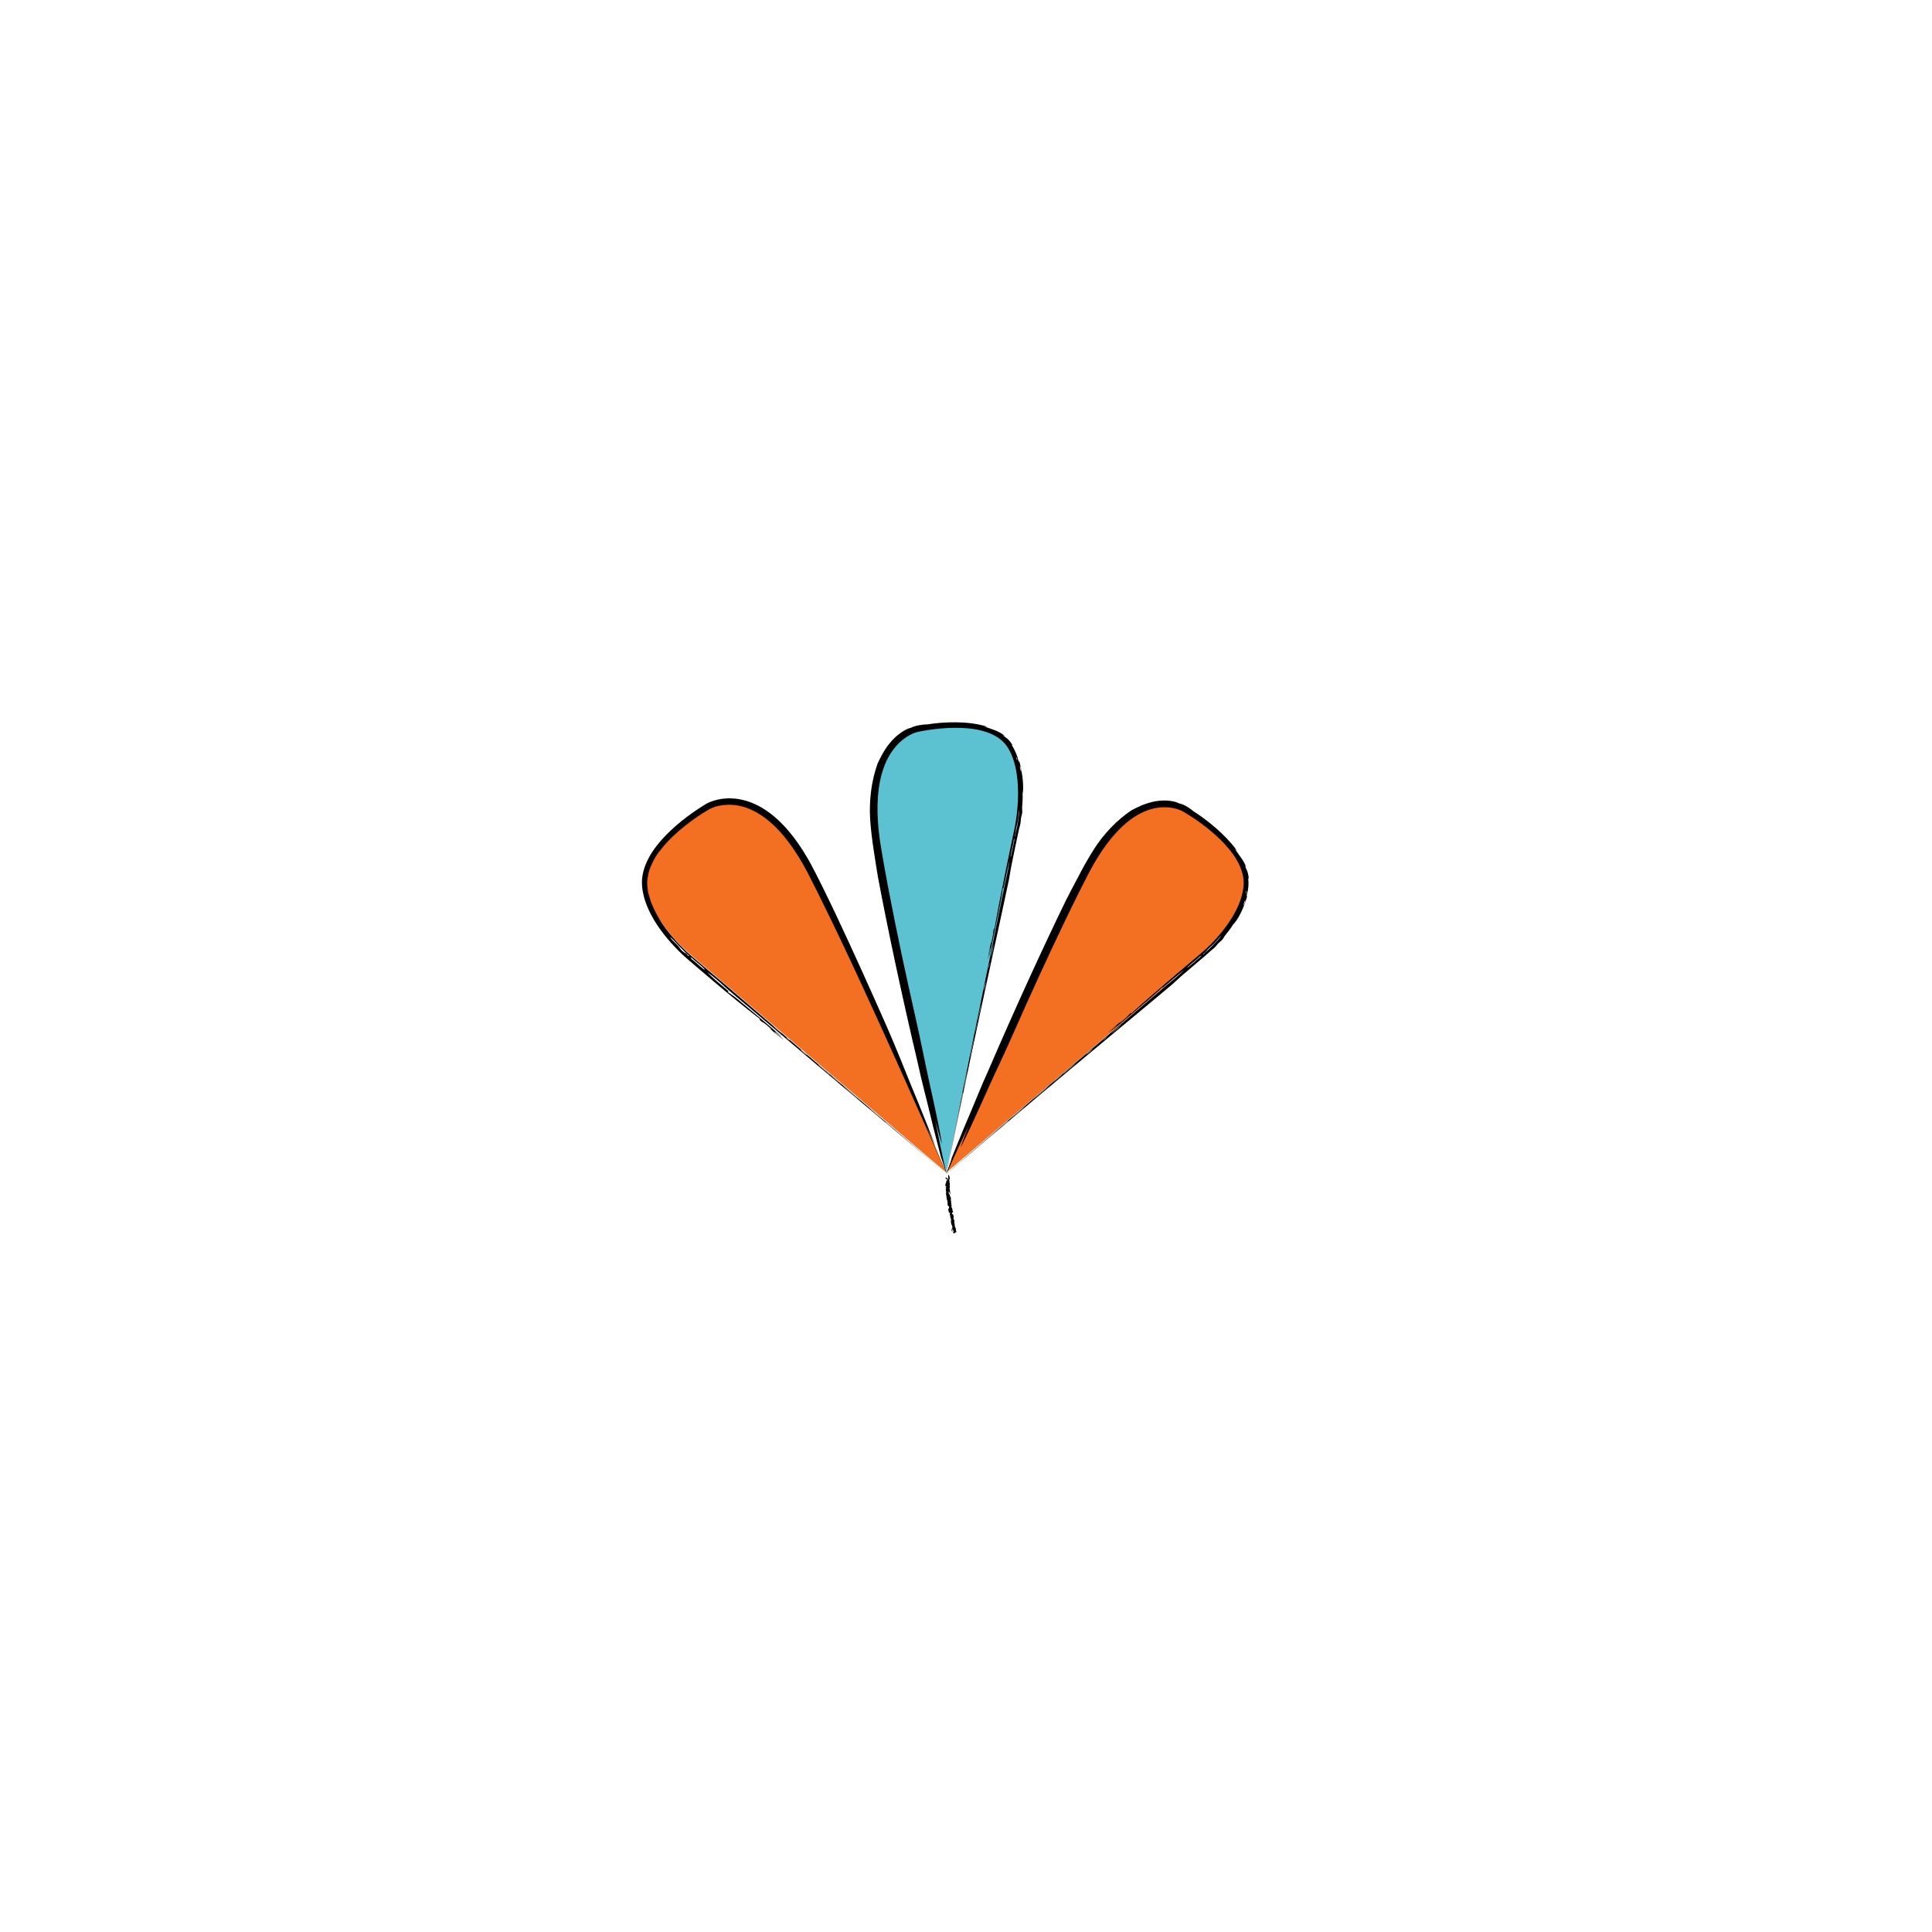 <?xml version="1.0" encoding="UTF-8"?>
<svg id="Layer_1" data-name="Layer 1" xmlns="http://www.w3.org/2000/svg" viewBox="0 0 1287.3 1287.3">
  <defs>
    <style>
      .cls-1, .cls-2, .cls-3, .cls-4 {
        stroke-width: 0px;
      }

      .cls-2 {
        fill: #5cc1d0;
      }

      .cls-3 {
        fill: #f36f21;
      }

      .cls-4 {
        fill-rule: evenodd;
      }
    </style>
  </defs>
  <g>
    <path class="cls-3" d="M630.52,781.28l170.03-144.89s27.19-21.98,29.65-46.58c2.71-27.14-41.39-51.86-41.39-51.86,0,0-33.48-20.02-66.02,42.24-32.53,62.26-92.27,201.1-92.27,201.1Z"/>
    <path class="cls-3" d="M630.51,781.27l-170.03-144.89s-27.19-21.98-29.65-46.58c-2.71-27.14,41.39-51.86,41.39-51.86,0,0,33.48-20.02,66.02,42.24,32.53,62.26,92.27,201.1,92.27,201.1Z"/>
    <path class="cls-2" d="M630.51,781.28l46.8-228.52s8.19-35.62-4.33-56.29c-13.81-22.79-62.46-11.56-62.46-11.56,0,0-37.67,7.56-26.39,77.92,11.29,70.35,46.38,218.45,46.38,218.45Z"/>
    <path class="cls-1" d="M637.34,820.81c-.11-.32-.26-.62-.45-.87.44-1.46-.87-2.09-.72-3.58-.11-1.31-.44-2.22-.26-3.49-1.22-.33.03-2.46-.8-3.34-.19-.62-.67-.92-.84-.43-.11-.86.42-.67.16-1.38l.42.22c.08-.24.27-.52.18-.83l-.43-.32c.39-.89-.44-1.32-.23-2.28-.26.63-.26-.26-.58-.17.15-.15.19-.72.33-.54.07-.8-.69-1.48-.13-1.97l-.2-.28c-.28-.48,0-.89.06-1.35l-.23-.05c-.15-.29-.16-.85.03-1.12.07-.8-.5-1.76-.82-2.56.18-.83-.45-.43-.65-1.15.11-.48-.27-1.26.03-1.57.08.65.7.69.62,1.38.19-.28.31,1.14.57.51-.61-1.28-.25-2.94-.84-4.11.62.05.26-1.52.14-2.05l.16-.05c.05-.46.07-.8-.19-1.51-.11-.86-.27-1.71.03-2.46.37-1.11-.4-2.34-.85-2.77-.45,1.35.54,2.52-.4,3.57.11-.92-.12-.97-.48-1.65l-.18.38-.15-.29c-.2.17-.42-.22-.64-.16l.08,1.09c.15-.6.42-.23.66-.07l-.04.57c.1-.14.16-.49.32-.09-.03.23.12.52-.02.78l-.5-.42c.42.66-.46,1.24-.04,1.91l-.47.24.08.65-.18-.06-.02.78c.11.42.34.46.51.52.04.32.13.63.04.77l-.32-.36-.07.35c.08-.24.2.28.32.35-.01.78.01.55-.2,1.06.23.49-.08,1.14.31,1.14-.16.94-.1,1.92-.05,2.8l.27.37c-.21,1.06.19,1.51.32,2.58l-.12-.08.35.57c-.18.83.42,1.11.14,2.08-.1,1.03.35,1.46.89,1.76.28.48-.03,1.12-.03,1.57l-.2-.28-.18.38c.13.63-.03.68.24,1.49-.14,1.15.67.92,1.01,1.39l-.42,1.12.11-.03c.63.6.28.48.42,2l.32-.09c-.33.54.2.72.23,1.39.04.32-.45,1.35,0,1.89-.25,1.18.77,1.68.78,2.68-.2.61.4,1-.14,1.15v-.11s-.54.26-.54.26h.39c-.12.37.05.88-.35,1.21l.77.79c-.08-.2-.05-.43-.03-.66l-.11.03c-.03-.22-.15-.74-.01-1l.15.29c.07-.35.27-.08.34.02-.14.71.23.49.35,1.02-.04.12-.07.35-.19.28.09.31-.14,1.15.25,1.15-.02.03-.03.04-.05.07.68-.15,1.34-.55,1.95-1.05Z"/>
  </g>
  <g>
    <path class="cls-4" d="M752.57,675.72c2.09-1.75.54-.17,1.19-.44,9.36-8.45,19.46-17.17,29.9-26.04,5.23-4.42,10.53-8.9,15.83-13.38,5.25-4.38,10.15-9.37,14.46-14.67,3.62-4.46,6.94-9.28,9.57-14.47,2.62-5.18,4.58-10.79,5.09-16.53.52-5.62-1.3-11.3-4.11-16.38-1.4-2.56-3.1-4.97-4.94-7.28-1.84-2.3-3.82-4.51-5.92-6.59-4.2-4.17-8.75-7.96-13.47-11.41-2.36-1.73-4.76-3.38-7.19-4.93-1.21-.78-2.44-1.54-3.66-2.26l-.92-.54-.45-.26-.4-.2c-.56-.28-1.18-.54-1.79-.77-5.01-1.85-10.51-2.12-15.6-1.17-2.56.46-5.04,1.22-7.39,2.24-1.2.45-2.31,1.08-3.46,1.62-1.09.65-2.22,1.22-3.26,1.93-5.67,3.63-10.61,8.43-15.01,13.66-4.41,5.25-8.26,10.99-11.74,16.96-.9,1.47-1.72,2.99-2.54,4.52-.82,1.52-1.66,3.03-2.43,4.6-1.58,3.11-3.17,6.22-4.75,9.33-1.58,3.11-3.09,6.25-4.63,9.37-1.53,3.12-3.08,6.23-4.57,9.37-12.04,25.02-23.45,49.97-34.21,74.37-3.21,7.24-6.79,15.18-10.45,23.02-9.08,19.11-16.21,36.62-25.74,55.41.84-3.14,4.06-11,5.57-15.02-3.8,7.9-11.34,24.09-14.84,32.39.47-2.16,3.27-9.22,3.36-10.48,3.09-7.43,7.04-17.54,10.55-25.66,4.72-10.91,9.21-22.51,14.3-33.61,16.57-38.5,35.3-79.58,51.34-112.55,1-1.94,2.21-4.3,3.57-6.93,1.39-2.62,2.92-5.52,4.53-8.56,3.11-6.09,6.86-12.79,10.63-18.68,2.7-4.23,6.56-9.38,11.04-14.05,4.45-4.7,9.52-8.84,13.87-11.75.89-.45,1.87-.95,2.91-1.49,1.06-.51,2.2-1.04,3.39-1.57,2.41-1.02,5.09-1.94,7.88-2.58,2.78-.65,5.66-.92,8.34-.87,2.68.05,5.15.45,7.15,1.04.76.23,1.24.54,1.81.78.85.2,1.79.47,2.75.85.48.19.97.4,1.46.65.54.28.93.52,1.36.77,1.67,1.02,3.16,2.09,4.07,2.93,5.35,3.43,10.42,7.23,15.3,11.49,4.87,4.27,9.57,9.02,13.75,14.67,0,.61-1.14-1.33-1.2-.85.92,1.33,1.65,2.38,2.28,3.29.64.91,1.21,1.65,1.73,2.43.27.39.54.77.83,1.18.27.41.53.86.82,1.35.6.95,1.14,2.14,1.79,3.68-.21.2-.64-.71-.98-1.14,1.23,3.19,2.09,3.7,2.65,8.14.32,1.94-.14-.07-.3.52.09.67.08,1.29.13,1.86.02.57.09,1.08.05,1.56-.05.96-.03,1.79-.12,2.55-.1.76-.17,1.48-.32,2.25-.18.77-.34,1.61-.64,2.58-.35,1.38.35.55,0,1.94-1.12,3.74-2.68,7.75-4.4,11.07-1.71,3.32-3.52,5.96-4.85,7.11-1.33,2.42-3.62,5.05-5.43,7.45-.47.64-1.15,1.95-1.49,2.36-.93,1.09-1.92,1.7-3.05,2.84-.71.72-1.27,1.65-2.08,2.46-.81.81-1.87,1.53-2.81,2.39-.97.9-2.27,2.09-3.81,3.41-1.55,1.3-3.3,2.78-5.11,4.31-3.61,3.08-7.48,6.38-10.54,8.98-2.2,1.88-4.08,3.84-6.12,5.57-3.16,2.65-6.48,5.42-9.82,8.23-10.11,8.51-18.88,15.71-29.11,24.23-17.7,14.74-35.72,29.74-54.18,45.28-18.47,15.54-37.41,31.63-57.14,48.45.48-.63,2.55-2.11,4.21-3.69,10.38-8.71,25.69-21.88,36.43-31.12,1.58-1.76-3.19,2.45-4.4,3.63-8.06,6.71-18.71,16.15-27.94,23.87,11.24-9.78,21.77-18.93,32.01-27.73,10.23-8.77,20.19-17.3,30.02-25.73,25.02-21.38,47.14-40.01,72.27-61.59,4.84-4.16,10.97-8.77,15.81-13.61-3.81,2.9-8.52,6.88-13.93,11.52-1.6,1.39-.02-.47-.92.18-2.62,2.61-4.99,4.78-8.75,7.96-8.1,6.86-17.83,15.37-25.46,21.47.26-.67,3.16-2.8,4.02-3.8-1.35.4-3.67,3.3-5.89,4.63,2.93-2.62,6.77-6.09,8.17-7.04.26-.17-.15.37-.28.48,2.56-1.94,4.68-3.75,6.41-5.75ZM682.78,737.52c-1.35.9-7.47,6.17-9.95,8.52,2.61-2.11,6.74-5.78,9.95-8.52ZM700.03,722.81c-1.99,1.46-8.73,7.08-11.39,9.71,3.94-3.36,6.89-5.88,11.39-9.71ZM709.01,715.04c0,.09-.28.35-.35.48,2.46-2.24,7.28-5.82,7.6-6.59-2.95,2.51-10.92,8.98-15.87,13.48,2.51-2,6.37-5.27,8.62-7.38ZM723.52,702.93c.9-.72,4.26-3.3,4.48-3.93-.87.61-4.19,3.32-4.48,3.93ZM737.34,691.04c-.7.66-2.43,1.9-2.04,1.95.7-.66,2.44-1.9,2.04-1.95ZM747.42,682.67c-1.61,1.35-5.95,4.78-6.9,5.99,2.3-1.87,5.87-4.79,6.9-5.99ZM800.49,636.95c.07-.44-1.06.67-.99.23-2.53,2.6-4.49,3.77-8.22,7.13.06.11-.36.48-.17.52,2.58-1.92,6.33-5.35,9.39-7.88ZM808.6,629.07c-1.33,1.3-2.19,1.78-3.39,3-1.48,1.48-1.93,2.61-2.85,2.9-.75.64-1.03,1.01-.83,1.11,1.72-1.56,4.22-3.78,6.55-6.12,2.33-2.34,4.49-4.79,5.68-6.61-1.19.89-3.02,3.65-5.15,5.72ZM829.53,599.95c-.23.71-.56,1.53-.76,2.17-.21.63-.33,1.06-.09.99.53-.81,1.53-3.7.86-3.16ZM830.38,593.49c-.12.6-.23,1.2-.35,1.8l.28.06c.25-1.18.34-1.96.07-1.86Z"/>
    <path class="cls-4" d="M507.12,680.44c-2.15-1.85-.36-.71-.82-1.5-9.99-7.71-20.61-16.42-31.33-25.48-5.34-4.55-10.74-9.16-16.15-13.77-5.56-4.72-10.53-9.87-15.08-15.42-3.8-4.66-7.33-9.73-10.2-15.31-2.85-5.58-5.08-11.71-5.71-18.33-.35-3.43.05-6.89.89-10.14.85-3.26,2.16-6.33,3.71-9.19,1.55-2.88,3.39-5.53,5.34-8.04,1.96-2.51,4.06-4.88,6.26-7.1,4.4-4.45,9.1-8.46,13.97-12.1,2.43-1.82,4.9-3.57,7.41-5.22,1.25-.83,2.52-1.63,3.8-2.42l.98-.59.5-.29c.22-.12.44-.24.63-.34.8-.41,1.56-.73,2.33-1.03,6.14-2.35,12.65-2.72,18.71-1.7,3.03.5,5.95,1.36,8.68,2.48,1.4.51,2.68,1.2,4,1.81,1.25.71,2.55,1.35,3.73,2.13,6.45,4,11.88,9.18,16.64,14.75,4.75,5.59,8.83,11.61,12.45,17.83.94,1.54,1.79,3.12,2.64,4.7.85,1.58,1.72,3.16,2.49,4.72,1.59,3.14,3.17,6.28,4.75,9.42,1.58,3.14,3.08,6.3,4.61,9.44,1.52,3.15,3.06,6.28,4.53,9.44,11.91,25.19,23.13,50.27,33.93,74.69,3.18,7.26,6.56,15.3,9.8,23.34,3.9,9.85,7.78,19.09,11.56,28.36,3.78,9.27,7.45,18.57,11.27,28.38-1.37-2.91-4.78-10.68-6.59-14.58,3.29,8.11,10.32,24.58,13.88,32.77-.87-1.91-3.93-8.92-4.44-9.97-3.24-7.36-7.62-17.29-11.18-25.37-4.84-10.85-9.9-22.2-14.87-33.35-17.16-38.22-35.9-79.27-52.12-112.06-.96-1.95-2.12-4.33-3.42-6.98-1.34-2.64-2.81-5.55-4.36-8.61-3.03-6.15-6.65-12.69-10.46-18.4-2.71-4.08-6.36-9.17-10.61-13.75-4.22-4.61-9.06-8.64-13.28-11.2-.79-.51-1.7-1.01-2.65-1.57-.98-.52-2.04-1.04-3.15-1.55-2.25-.98-4.77-1.82-7.36-2.38-5.19-1.16-10.6-.82-14.29.07-.7.16-1.2.27-1.74.42-1.53.5-3.37,1.2-4.96,2.21-1.62.98-3.16,1.9-4.2,2.53-5.24,3.42-10.27,7.12-15.1,11.27-4.82,4.15-9.46,8.79-13.47,14.29-.34.35.97-1.4.73-1.15-.94,1.27-1.69,2.27-2.25,3.19-.59.9-1.07,1.67-1.49,2.48-.22.4-.44.79-.67,1.21-.22.42-.42.87-.66,1.35-.49.95-.94,2.11-1.54,3.56-.1.08.27-.81.43-1.28-1.19,3.07-1.38,3.73-2.09,7.81-.27,1.81-.02-.08-.14.43-.1.63-.08,1.22-.13,1.75-.02.53-.08,1.02-.04,1.47.06.9.06,1.67.14,2.39.1.72.18,1.41.29,2.16.15.74.26,1.56.48,2.52.33,1.33.2.4.53,1.73.98,3.62,2.61,7.45,4.28,10.66,1.68,3.21,3.36,5.83,4.22,7.26,1.53,2.21,3.53,4.99,5.43,7.27.49.61,1.47,1.64,1.8,2.04.93,1.06,1.6,1.92,2.67,3.09.68.74,1.42,1.46,2.22,2.28.79.8,1.63,1.72,2.54,2.59.93.91,2.2,2.1,3.71,3.42,1.53,1.3,3.25,2.77,5.04,4.3,3.59,3.06,7.44,6.34,10.47,8.93,2.2,1.85,4.23,3.56,6.25,5.26,3.11,2.66,6.37,5.45,9.67,8.27,9.97,8.54,18.56,15.9,28.66,24.54,34.99,29.88,71.61,61.14,111.11,94.87-.54-.46-2.63-2.23-4.03-3.41-5.33-4.54-11.77-10.02-18.23-15.52-6.44-5.46-12.9-10.92-18.28-15.47-1.21-.74,3.5,3.15,4.56,3.95,8.27,7.01,18.62,15.77,28.1,23.8-22.12-18.56-42.47-35.64-62.32-52.3-25.52-21.45-47.79-40.62-73.32-62.01-4.96-4.14-10.43-9.77-16.14-13.47,3.45,3.48,8.22,7.55,13.75,12.2,1.65,1.36-.47.36.33,1.22,3.06,2,5.61,3.92,9.42,7.18,8.25,7.02,18.29,15.19,25.9,22.14-.49.18-3.3-2.64-4.34-3.15.99,1.84,3.88,3.03,5.9,5.46-3.1-2.43-7.23-5.6-8.54-7.02-.24-.27.3-.09.44.04-2.51-2.43-4.67-4.24-6.84-5.32ZM578.86,738.11c1.52,1.5,7.69,6.66,9.98,8.45-2.71-2.39-6.73-5.69-9.98-8.45ZM561.51,723.4c2.05,1.99,8.96,7.93,11.45,9.72-3.96-3.37-6.93-5.89-11.45-9.72ZM552.49,715.86c0-.1.28.12.34.09-2.47-1.93-7.29-6.64-7.64-6.37,2.94,2.51,11.03,9.71,15.98,13.62-2.57-2.32-6.42-5.62-8.68-7.34ZM537.92,703.17c-.9-.81-4.17-3.96-4.52-3.71.84.87,4.16,3.83,4.52,3.71ZM524.03,691.5c.73.54,2.37,2.24,2.13,1.53-.73-.54-2.36-2.24-2.13-1.53ZM514.04,682.7c.8.71,2.26,2.01,3.64,3.25.7.61,1.38,1.19,1.97,1.64.58.46,1.07.75,1.32.98-2.28-1.95-5.79-5-6.93-5.87ZM460.32,637.75c-.56.15.77,1.04.2,1.19,3.12,1.92,4.47,3.89,8.47,6.98.13-.14.57.21.62-.07-2.26-2.37-6.31-5.44-9.29-8.1ZM451.75,630.15c1.24,1.41,1.62,2.41,2.92,3.58,1.61,1.43,3.03,1.5,3.26,2.58.73.69,1.19.87,1.35.56-1.86-1.45-4.24-3.85-6.53-6.26-2.29-2.42-4.49-4.84-6.22-6.24.48,1.53,3.24,3.55,5.23,5.79ZM433.21,599.53c.24.68.53,1.5.75,2.11.23.61.42.99.39.85-.34-.85-1.28-3.64-1.14-2.96ZM431.52,593.41c.11.6.23,1.19.34,1.78h.05c-.22-1.18-.37-1.93-.39-1.78Z"/>
    <path class="cls-4" d="M661.95,619.97c.58-2.72.32-.48.67-1.09,2.23-12.69,4.87-26.05,7.69-39.75,1.43-6.85,2.87-13.77,4.32-20.71l1.09-5.21c.38-1.7.7-3.43.99-5.17.57-3.47,1-6.97,1.27-10.47.46-5.87.54-11.85-.03-17.8-.58-5.94-1.79-11.89-4.17-17.32-.6-1.35-1.27-2.66-2.02-3.93-.37-.63-.8-1.18-1.19-1.78-.39-.6-.91-1.09-1.36-1.65-1.92-2.11-4.29-3.83-6.88-5.18-5.21-2.69-11.17-4.01-17.13-4.58-5.98-.57-12.02-.48-17.96.03-2.97.26-5.92.61-8.83,1.06-1.46.22-2.9.47-4.33.74-1.42.29-2.9.53-4.05.93-2.53.85-4.97,2.2-7.16,3.77-2.2,1.58-4.19,3.42-5.94,5.45-1.75,2.02-3.26,4.21-4.58,6.48-.6,1.17-1.27,2.29-1.78,3.5-.27.59-.53,1.18-.8,1.77-.23.61-.46,1.21-.69,1.81-1.18,3.23-2.16,6.56-2.79,9.99-.39,1.69-.57,3.44-.85,5.15-.18,1.74-.39,3.47-.51,5.22-.48,6.99-.24,14.04.44,21.05.2,1.75.36,3.51.59,5.26l.76,5.24c.6,3.51,1.19,7.02,1.79,10.52.58,3.51,1.24,7,1.89,10.5.65,3.49,1.3,6.98,1.95,10.46,5.36,27.83,11.2,55.21,17.23,81.76,1.77,7.89,3.68,16.57,5.45,25.22,4.21,21.18,9.01,39.87,12.67,61.06-1.21-3.09-3.35-11.48-4.56-15.7,1.7,8.79,5.39,26.64,7.57,35.56-.92-2.06-2.92-9.55-3.61-10.64-1.99-7.97-4.9-18.66-6.96-27.44-2.77-11.81-6.15-24.05-8.73-36.24-9.84-41.64-19.52-86.68-26.43-123.47-.77-4.38-1.71-10.69-2.79-17.63-1.09-6.95-2.04-14.69-2.45-21.83-.31-5.11-.14-11.68.72-18.21.17-1.64.52-3.26.77-4.87.31-1.6.66-3.18,1.01-4.71.79-3.05,1.6-5.92,2.52-8.42,1.74-3.64,4.23-8.82,7.91-13.32,1.82-2.25,3.89-4.33,6.02-6.01,2.13-1.69,4.32-2.99,6.27-3.84.74-.32,1.33-.39,1.93-.57.8-.4,1.72-.78,2.77-1.11.58-.17,1.05-.27,1.55-.38.5-.11.99-.2,1.48-.29,1.96-.34,3.82-.54,5.08-.51,6.41-.99,12.87-1.49,19.5-1.4,6.62.11,13.46.76,20.4,2.89.38.48-1.77-.38-1.51.04,3.16,1.03,4.94,1.74,6.78,2.38.88.4,1.82.72,2.84,1.28.51.28,1.06.59,1.66.95.58.39,1.19.86,1.88,1.39-.08.29-.94-.32-1.45-.54,1.44,1.05,2.28,1.72,3.23,2.47.48.37.9.85,1.43,1.41.55.55,1.05,1.31,1.67,2.29,1.14,1.67-.15,0-.04.61.69,1.19,1.26,2.15,1.67,3.02.44.86.8,1.59,1.09,2.31.31.71.59,1.39.83,2.15.26.76.51,1.59.73,2.6.41,1.38.61.3.98,1.71.94,3.85,1.73,8.14,2.05,11.92.35,3.78.29,7.03-.16,8.75.24,2.79-.19,6.32-.32,9.38-.03.81.17,2.3.12,2.84-.14,1.46-.61,2.54-.88,4.15-.17,1.02-.1,2.12-.3,3.28-.19,1.15-.66,2.38-.93,3.65-1.2,5.25-3.72,17.54-5.35,25.59-.59,2.89-.88,5.66-1.43,8.33-.88,4.11-1.8,8.43-2.73,12.79-2.79,13.2-5.31,24.49-8.18,37.77-4.97,22.97-10.03,46.35-15.11,70.45-5.09,24.1-10.21,48.95-15.52,74.88,0-.79.72-3.3,1.08-5.61,2.87-13.54,6.92-33.74,9.76-47.92.18-2.4-1.02,3.98-1.26,5.69-2.26,10.47-4.91,24.75-7.48,36.76,2.9-14.92,5.63-28.9,8.34-42.41,2.72-13.49,5.37-26.61,7.98-39.57,6.69-32.92,12.78-61.82,19.43-94.96,1.28-6.38,3.31-13.94,4.17-20.88-1.23,4.72-2.52,10.88-3.96,18.01-.42,2.12-.31-.37-.62.72-.48,3.75-1.02,6.98-2.04,11.91-2.2,10.61-4.68,23.57-6.98,33.27-.2-.7.79-4.24.86-5.58-.82,1.16-.88,4.96-1.82,7.42.72-3.95,1.62-9.16,2.14-10.8.1-.3.11.39.06.56.83-3.17,1.4-5.96,1.55-8.66ZM644.59,713.55c-.51,1.58-2.12,9.66-2.65,13.1.77-3.34,1.79-8.88,2.65-13.1ZM649.22,690.88c-.68,2.43-2.56,11.18-3.06,14.97,1.06-5.18,1.85-9.06,3.06-14.97ZM651.56,679c.05.08-.01.46.01.61.57-3.35,2.19-9.26,1.98-10.07-.8,3.87-3.13,14.08-4.3,20.82.76-3.19,1.8-8.24,2.3-11.35ZM655.63,660.13c.27-1.14,1.34-5.33,1.14-5.98-.31,1.04-1.27,5.3-1.14,5.98ZM659.27,641.89c-.15.97-.76,3.06-.42,2.85.15-.98.76-3.06.42-2.85ZM662.12,628.82c-.45,2.1-1.78,7.59-1.79,9.15.67-2.94,1.7-7.53,1.79-9.15ZM676.09,558.7c-.21-.41-.43,1.2-.64.8-.41,3.69-1.25,5.85-2.13,10.9.11.06,0,.61.18.53.86-3.16,1.73-8.28,2.6-12.23ZM678.09,547.31c-.34,1.86-.77,2.78-1.07,4.49-.38,2.09-.09,3.32-.65,4.11-.22.99-.22,1.46,0,1.43.4-2.35,1.24-5.65,1.8-8.98.57-3.32.94-6.64.89-8.85-.48,1.45-.41,4.82-.96,7.8ZM679.5,510.67c.36,1.48.59,3.57.91,3.2.03-.98-.61-4.02-.91-3.2ZM676.97,504.55c.22.59.42,1.17.59,1.77l.27-.08c-.31-1.19-.69-1.9-.86-1.69Z"/>
  </g>
</svg>